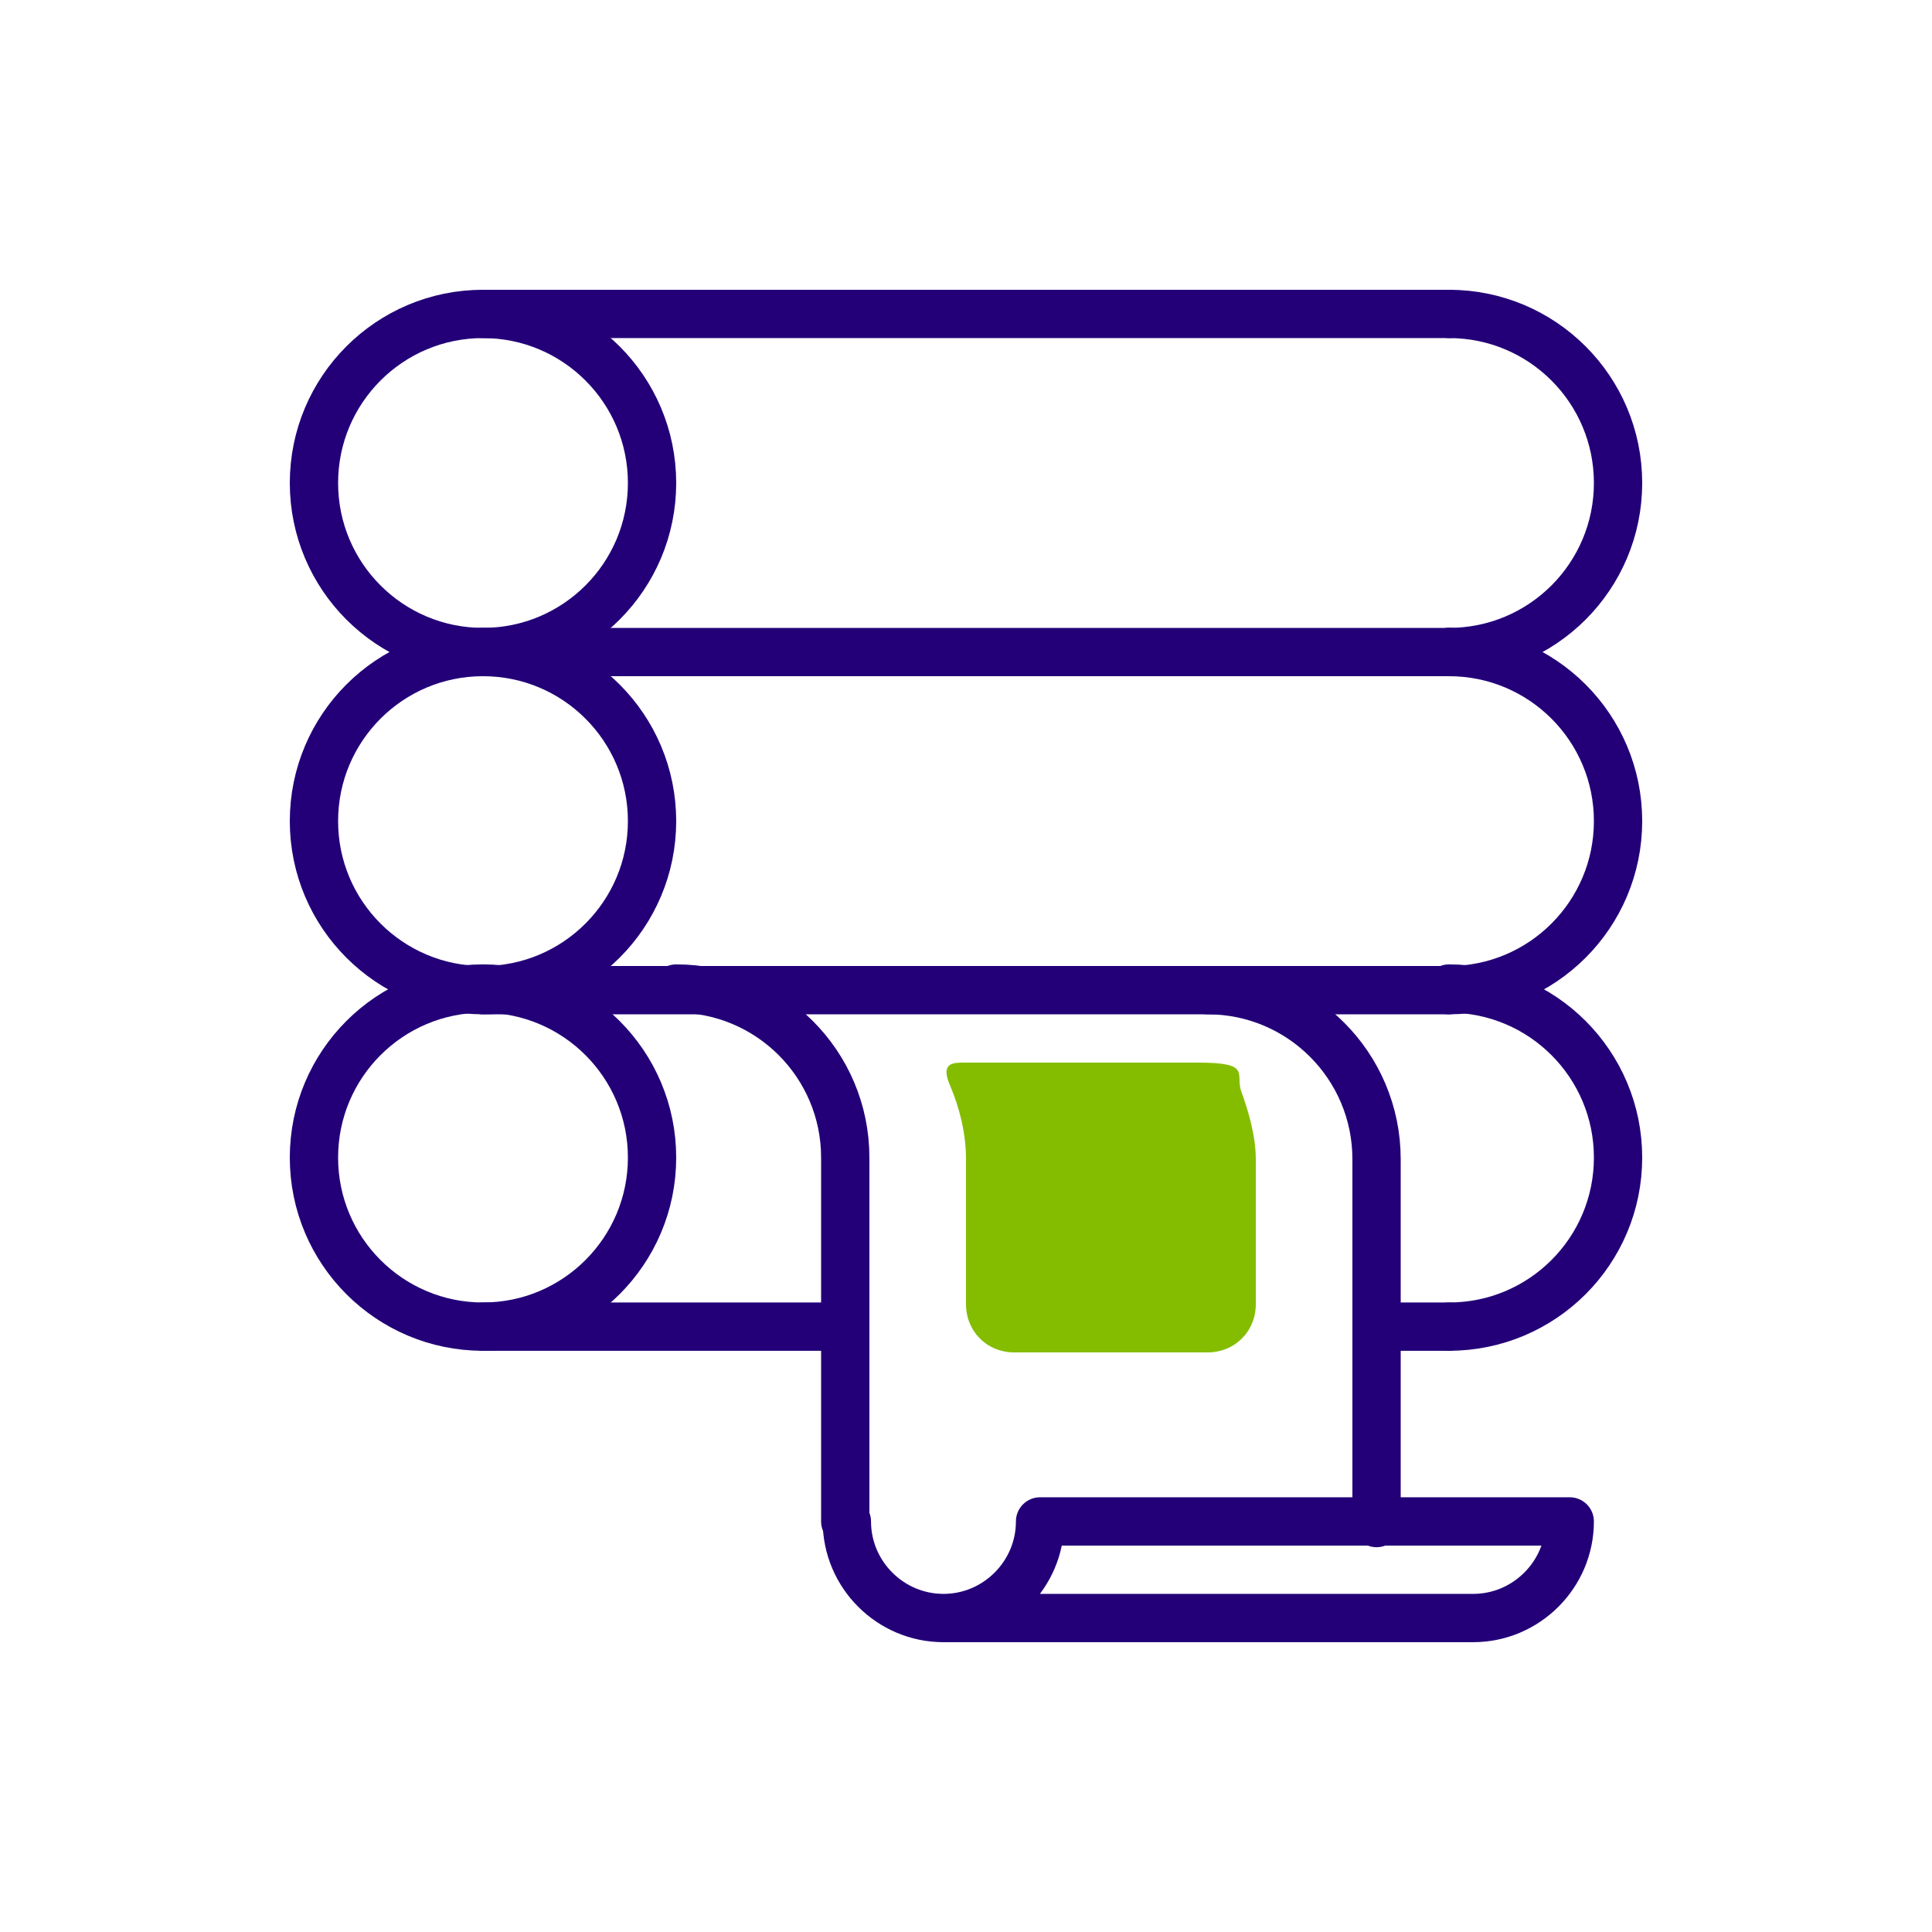 <svg width="104" height="104" viewBox="0 0 104 104" fill="none" xmlns="http://www.w3.org/2000/svg">
<g clip-path="url(#clip0_53103_2086)">
<path d="M26 35.099C31.026 35.099 35.1 31.025 35.1 25.999C35.1 20.974 31.026 16.899 26 16.899C20.974 16.899 16.9 20.974 16.9 25.999C16.9 31.025 20.974 35.099 26 35.099Z" stroke="#230078" stroke-width="2.6" stroke-linecap="round" stroke-linejoin="round"/>
<path d="M78 16.899C83.027 16.899 87.1 20.973 87.1 25.999C87.1 31.026 83.027 35.099 78 35.099" stroke="#230078" stroke-width="2.6" stroke-linecap="round" stroke-linejoin="round"/>
<path d="M78 16.899H26" stroke="#230078" stroke-width="2.6" stroke-linecap="round" stroke-linejoin="round"/>
<path d="M78 35.1H26" stroke="#230078" stroke-width="2.6" stroke-linecap="round" stroke-linejoin="round"/>
<path d="M26 53.3C31.026 53.3 35.1 49.225 35.1 44.2C35.1 39.174 31.026 35.1 26 35.1C20.974 35.1 16.9 39.174 16.9 44.2C16.9 49.225 20.974 53.3 26 53.3Z" stroke="#230078" stroke-width="2.6" stroke-linecap="round" stroke-linejoin="round"/>
<path d="M78 35.1C83.027 35.1 87.1 39.173 87.1 44.2C87.1 49.226 83.027 53.3 78 53.3" stroke="#230078" stroke-width="2.6" stroke-linecap="round" stroke-linejoin="round"/>
<path d="M78 53.3H26" stroke="#230078" stroke-width="2.6" stroke-linecap="round" stroke-linejoin="round"/>
<path d="M26 71.413C31.026 71.413 35.1 67.339 35.1 62.313C35.1 57.288 31.026 53.213 26 53.213C20.974 53.213 16.9 57.288 16.9 62.313C16.9 67.339 20.974 71.413 26 71.413Z" stroke="#230078" stroke-width="2.6" stroke-linecap="round" stroke-linejoin="round"/>
<path d="M78 53.213C83.027 53.213 87.1 57.287 87.1 62.313C87.1 67.34 83.027 71.413 78 71.413" stroke="#230078" stroke-width="2.6" stroke-linecap="round" stroke-linejoin="round"/>
<path d="M45.5 81.9V62.313C45.5 57.287 41.427 53.213 36.4 53.213" stroke="#230078" stroke-width="2.6" stroke-linecap="round" stroke-linejoin="round"/>
<path d="M67.6 62.4V70.2C67.6 71.673 66.473 72.8 65 72.8H54.6C53.127 72.8 52 71.673 52 70.2V62.4C52 61.013 51.653 59.626 51.133 58.413C50.613 57.2 51.307 57.2 51.913 57.2C54.86 57.2 61.533 57.2 64.48 57.2C67.427 57.2 66.473 57.806 66.82 58.76C67.167 59.713 67.6 61.1 67.6 62.4Z" fill="#84BD00"/>
<path d="M65 53.3C70.027 53.3 74.1 57.373 74.1 62.4V81.987" stroke="#230078" stroke-width="2.6" stroke-linecap="round" stroke-linejoin="round"/>
<path d="M45.5 71.413H26" stroke="#230078" stroke-width="2.6" stroke-linecap="round" stroke-linejoin="round"/>
<path d="M78 71.413H74.1" stroke="#230078" stroke-width="2.6" stroke-linecap="round" stroke-linejoin="round"/>
<path d="M50.7 87.099H79.3C82.16 87.099 84.5 84.759 84.5 81.899H82.333H56.073H55.987C55.987 84.759 53.647 87.099 50.787 87.099C47.927 87.099 45.587 84.759 45.587 81.899" stroke="#230078" stroke-width="2.6" stroke-linecap="round" stroke-linejoin="round"/>
</g>
<defs>
<clipPath id="clip0_53103_2086">
<rect width="104" height="104" fill="white"/>
</clipPath>
</defs>
</svg>

